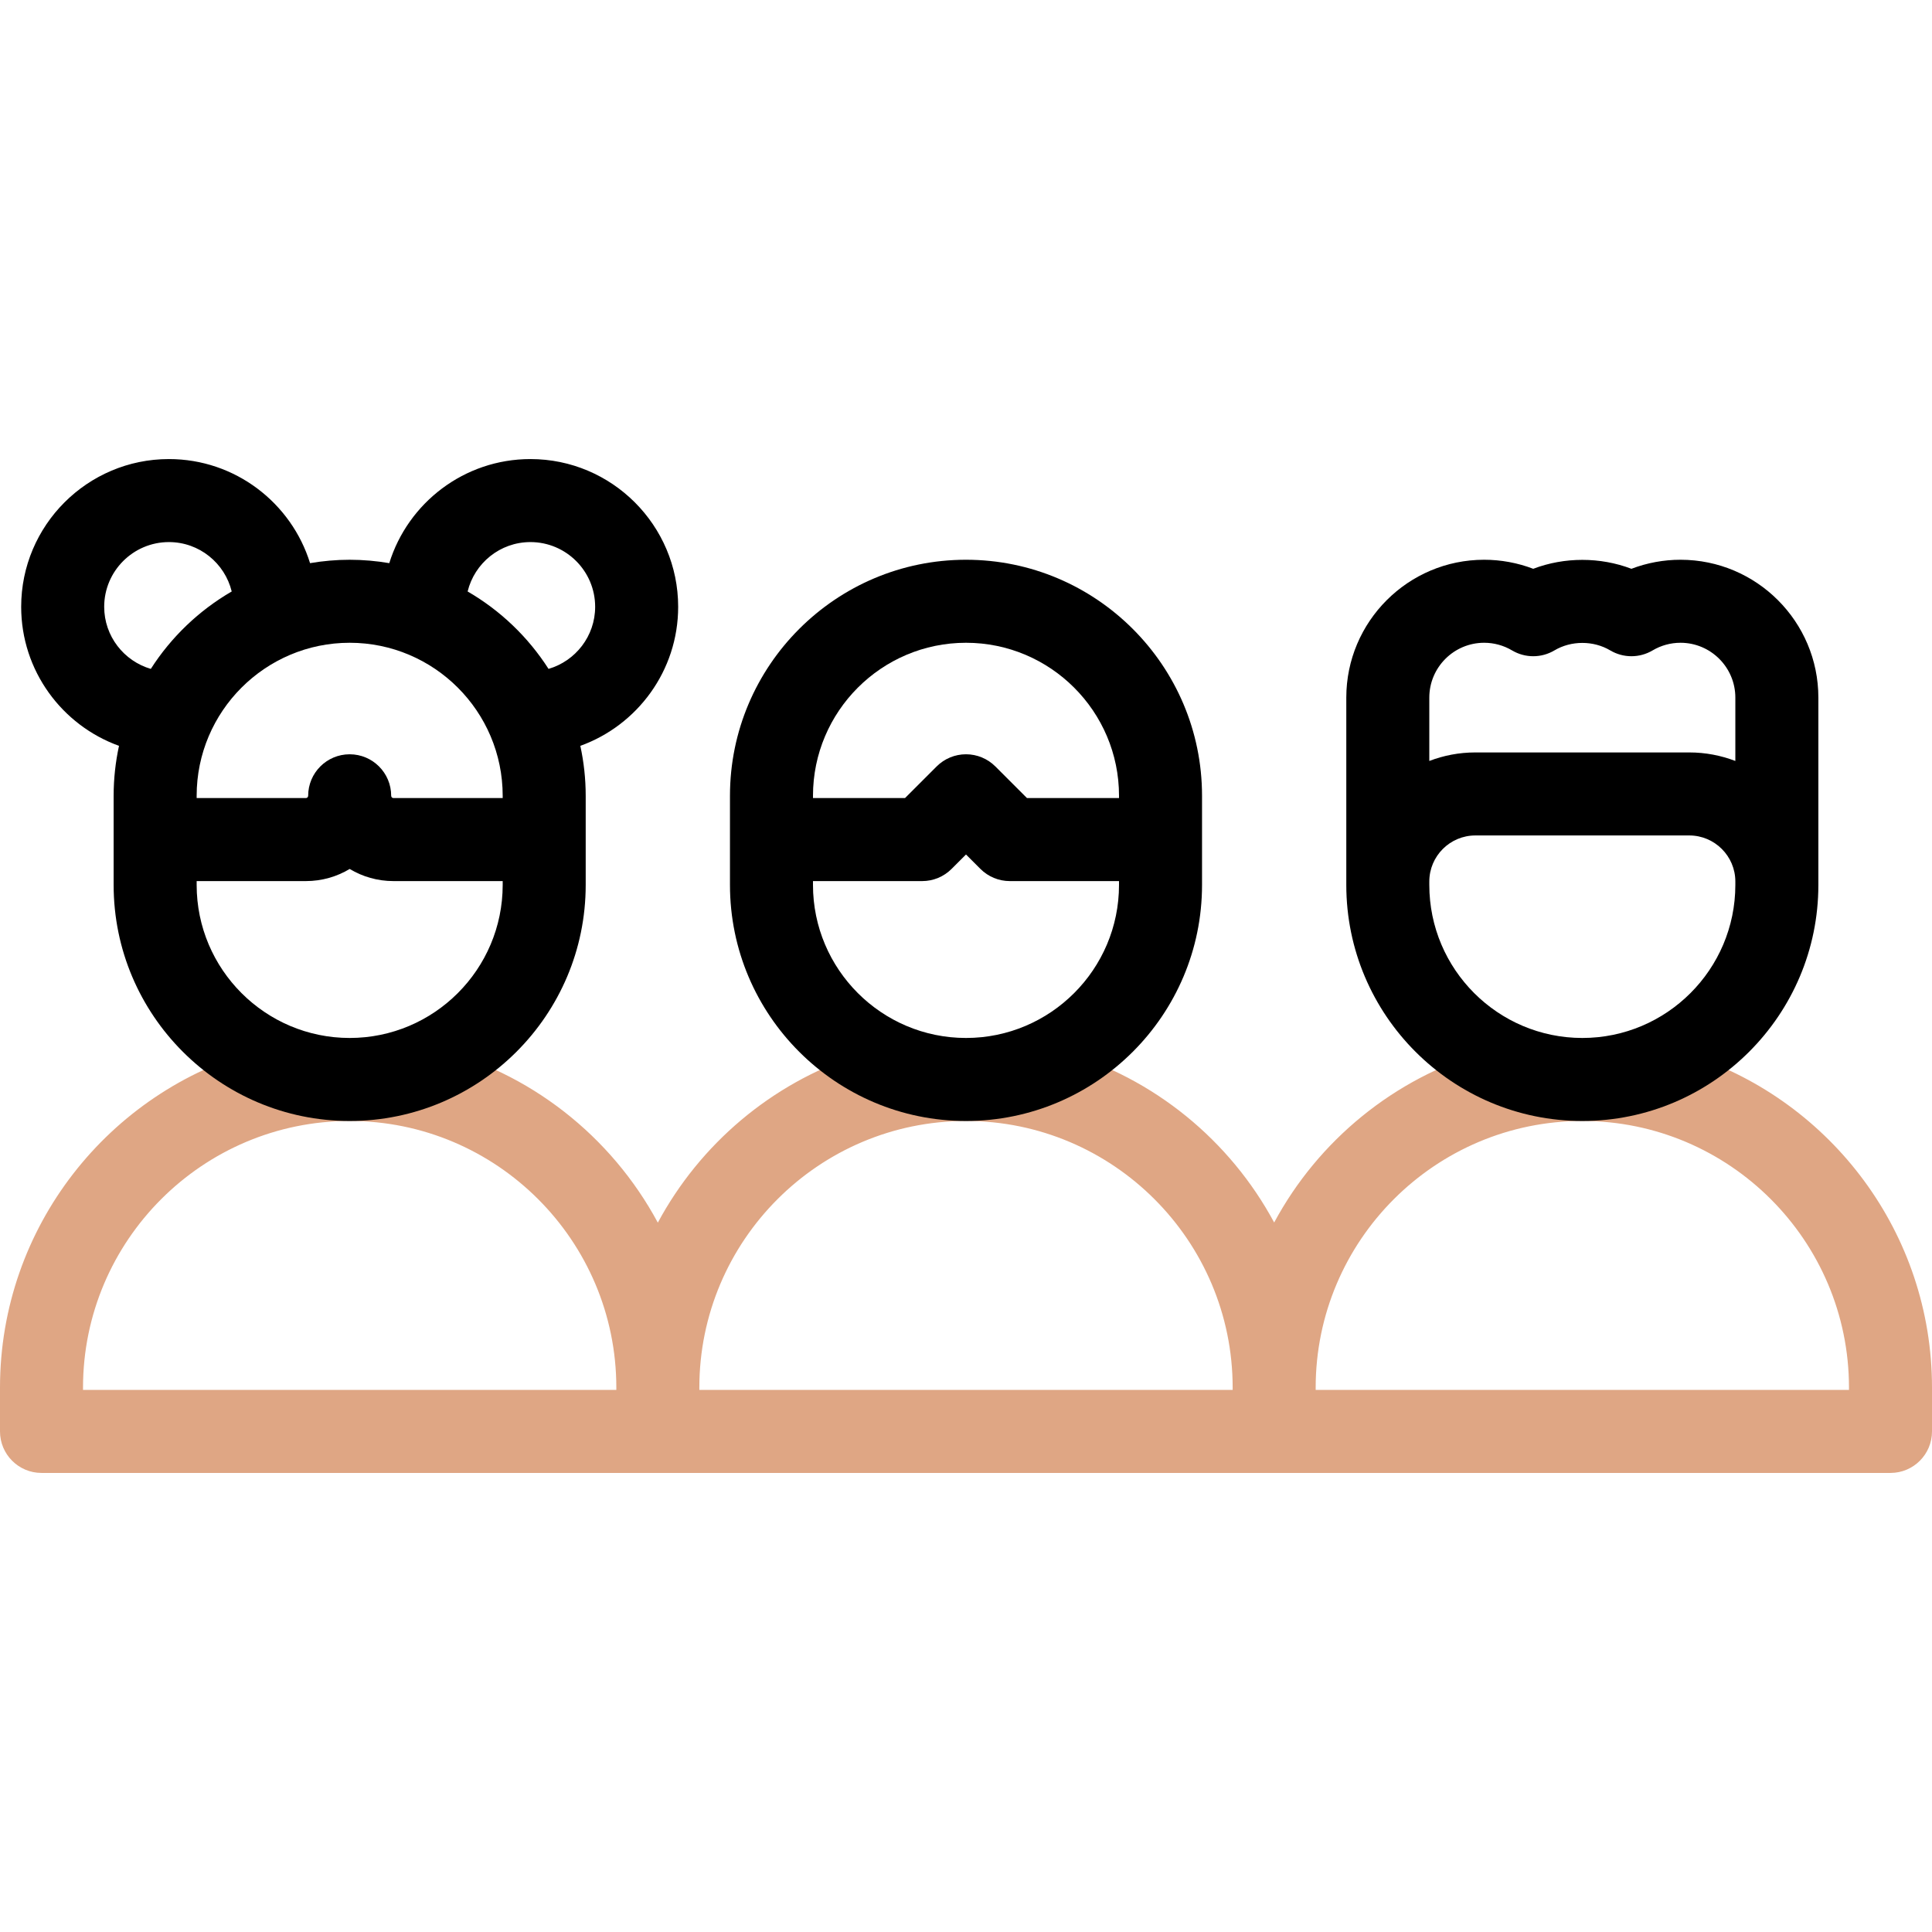 <?xml version="1.0" encoding="UTF-8" standalone="no"?>
<!-- Generator: Adobe Illustrator 27.0.0, SVG Export Plug-In . SVG Version: 6.00 Build 0)  -->

<svg
   version="1.1"
   id="Capa_1"
   x="0px"
   y="0px"
   viewBox="0 0 512 512"
   style="enable-background:new 0 0 512 512;"
   xml:space="preserve"
   sodipodi:docname="children_15689882.svg"
   inkscape:version="1.4.2 (f4327f4, 2025-05-13)"
   xmlns:inkscape="http://www.inkscape.org/namespaces/inkscape"
   xmlns:sodipodi="http://sodipodi.sourceforge.net/DTD/sodipodi-0.dtd"
   xmlns="http://www.w3.org/2000/svg"
   xmlns:svg="http://www.w3.org/2000/svg"><defs
   id="defs20" /><sodipodi:namedview
   id="namedview20"
   pagecolor="#ffffff"
   bordercolor="#000000"
   borderopacity="0.25"
   inkscape:showpageshadow="2"
   inkscape:pageopacity="0.0"
   inkscape:pagecheckerboard="0"
   inkscape:deskcolor="#d1d1d1"
   inkscape:zoom="2.2929688"
   inkscape:cx="255.78194"
   inkscape:cy="256"
   inkscape:window-width="3440"
   inkscape:window-height="1369"
   inkscape:window-x="-8"
   inkscape:window-y="-8"
   inkscape:window-maximized="1"
   inkscape:current-layer="g5" />
<g
   id="g5">
	<path
   style="fill:#dfa684;fill-opacity:1"
   d="M448.339,279.72c-9.128-3.016-46.601-3.375-54.789-1c-24.111,6.994-44.201,23.542-55.883,45.256   c-11.698-21.743-31.828-38.307-55.984-45.284c-8.158-2.357-45.421-2.011-54.492,0.963c-22.773,7.467-41.672,23.544-52.86,44.356   c-12.321-22.917-33.99-40.094-59.885-46.355c-6.987-1.689-38.413-1.449-46.194,0.678C28.963,289.075,0,325.088,0,367.738v11.605   c0,6.075,4.925,11,11,11h490c6.075,0,11-4.925,11-11v-11.605C512,326.768,485.273,291.922,448.339,279.72z M22,367.738   c0-38.966,31.701-70.667,70.667-70.667s70.667,31.701,70.667,70.667v0.605H22V367.738z M185.333,367.738   c0-38.966,31.701-70.667,70.667-70.667s70.667,31.701,70.667,70.667v0.605H185.333V367.738z M490,368.343H348.667v-0.605   c0-38.966,31.7-70.667,70.666-70.667S490,328.772,490,367.738V368.343z"
   id="path1" />
	<g
   id="g4">
		<path
   d="M140.57,121.657c-17.562,0-32.46,11.624-37.406,27.583c-3.416-0.58-6.92-0.898-10.498-0.898s-7.082,0.318-10.498,0.898    c-4.946-15.958-19.843-27.583-37.405-27.583c-21.588,0-39.151,17.563-39.151,39.151c0,16.948,10.827,31.411,25.926,36.847    c-0.924,4.27-1.423,8.695-1.423,13.237v23.628c0,34.491,28.061,62.551,62.551,62.551s62.551-28.061,62.551-62.551v-23.628    c0-4.542-0.499-8.968-1.423-13.237c15.099-5.436,25.927-19.899,25.927-36.847C179.722,139.22,162.158,121.657,140.57,121.657z     M133.218,210.892v0.605h-28.947c-0.334,0-0.604-0.271-0.604-0.604c0-6.075-4.925-11-11-11s-11,4.925-11,11    c0,0.333-0.271,0.604-0.604,0.604H52.115v-0.605c0-22.36,18.191-40.551,40.551-40.551S133.218,188.532,133.218,210.892z     M27.612,160.808c0-9.458,7.694-17.151,17.151-17.151c8.056,0,14.813,5.59,16.645,13.09c-8.681,5.031-16.042,12.084-21.442,20.517    C32.838,175.181,27.612,168.599,27.612,160.808z M92.667,275.072c-22.36,0-40.551-18.191-40.551-40.551v-1.023h28.947    c4.24,0,8.21-1.173,11.604-3.212c3.395,2.039,7.365,3.212,11.604,3.212h28.947v1.023    C133.218,256.88,115.026,275.072,92.667,275.072z M145.367,177.263c-5.4-8.433-12.761-15.486-21.442-20.517    c1.831-7.5,8.589-13.09,16.645-13.09c9.458,0,17.151,7.694,17.151,17.151C157.722,168.599,152.495,175.182,145.367,177.263z"
   id="path2" />
		<path
   d="M256,148.341c-34.491,0-62.551,28.061-62.551,62.551v23.628c0,34.491,28.061,62.551,62.551,62.551    c34.49,0,62.551-28.061,62.551-62.551v-23.628C318.551,176.401,290.49,148.341,256,148.341z M256,170.341    c22.359,0,40.551,18.191,40.551,40.551v0.605h-24.389l-8.384-8.384c-2.063-2.063-4.861-3.222-7.778-3.222    c-2.917,0-5.715,1.159-7.778,3.222l-8.383,8.383h-24.39v-0.605C215.449,188.532,233.64,170.341,256,170.341z M256,275.072    c-22.36,0-40.551-18.191-40.551-40.551v-1.023h28.946c2.917,0,5.715-1.159,7.778-3.222l3.827-3.827l3.827,3.827    c2.063,2.062,4.861,3.222,7.778,3.222h28.945v1.023C296.551,256.88,278.359,275.072,256,275.072z"
   id="path3" />
		<path
   d="M445.355,148.341c-4.465,0-8.875,0.818-13.012,2.395c-8.271-3.153-17.748-3.153-26.021,0    c-4.137-1.577-8.546-2.395-13.011-2.395c-20.143,0-36.529,16.387-36.529,36.53v49.65c0,34.491,28.061,62.551,62.551,62.551    c34.491,0,62.552-28.061,62.552-62.551v-49.65C481.885,164.728,465.498,148.341,445.355,148.341z M393.312,170.341    c2.607,0,5.165,0.7,7.396,2.024c3.461,2.056,7.77,2.056,11.23,0c4.461-2.647,10.33-2.647,14.791,0    c3.46,2.055,7.768,2.056,11.229,0.001c2.231-1.325,4.79-2.025,7.397-2.025c8.012,0,14.529,6.518,14.529,14.53v16.793    c-3.795-1.455-7.908-2.26-12.209-2.26h-56.685c-4.301,0-8.414,0.805-12.209,2.26v-16.793    C378.782,176.859,385.3,170.341,393.312,170.341z M419.333,275.072c-22.359,0-40.551-18.191-40.551-40.551v-0.908    c0-6.732,5.477-12.209,12.209-12.209h56.685c6.732,0,12.209,5.477,12.209,12.209v0.908    C459.885,256.88,441.693,275.072,419.333,275.072z"
   id="path4" />
	</g>
</g>
<g
   id="g6">
</g>
<g
   id="g7">
</g>
<g
   id="g8">
</g>
<g
   id="g9">
</g>
<g
   id="g10">
</g>
<g
   id="g11">
</g>
<g
   id="g12">
</g>
<g
   id="g13">
</g>
<g
   id="g14">
</g>
<g
   id="g15">
</g>
<g
   id="g16">
</g>
<g
   id="g17">
</g>
<g
   id="g18">
</g>
<g
   id="g19">
</g>
<g
   id="g20">
</g>
</svg>
